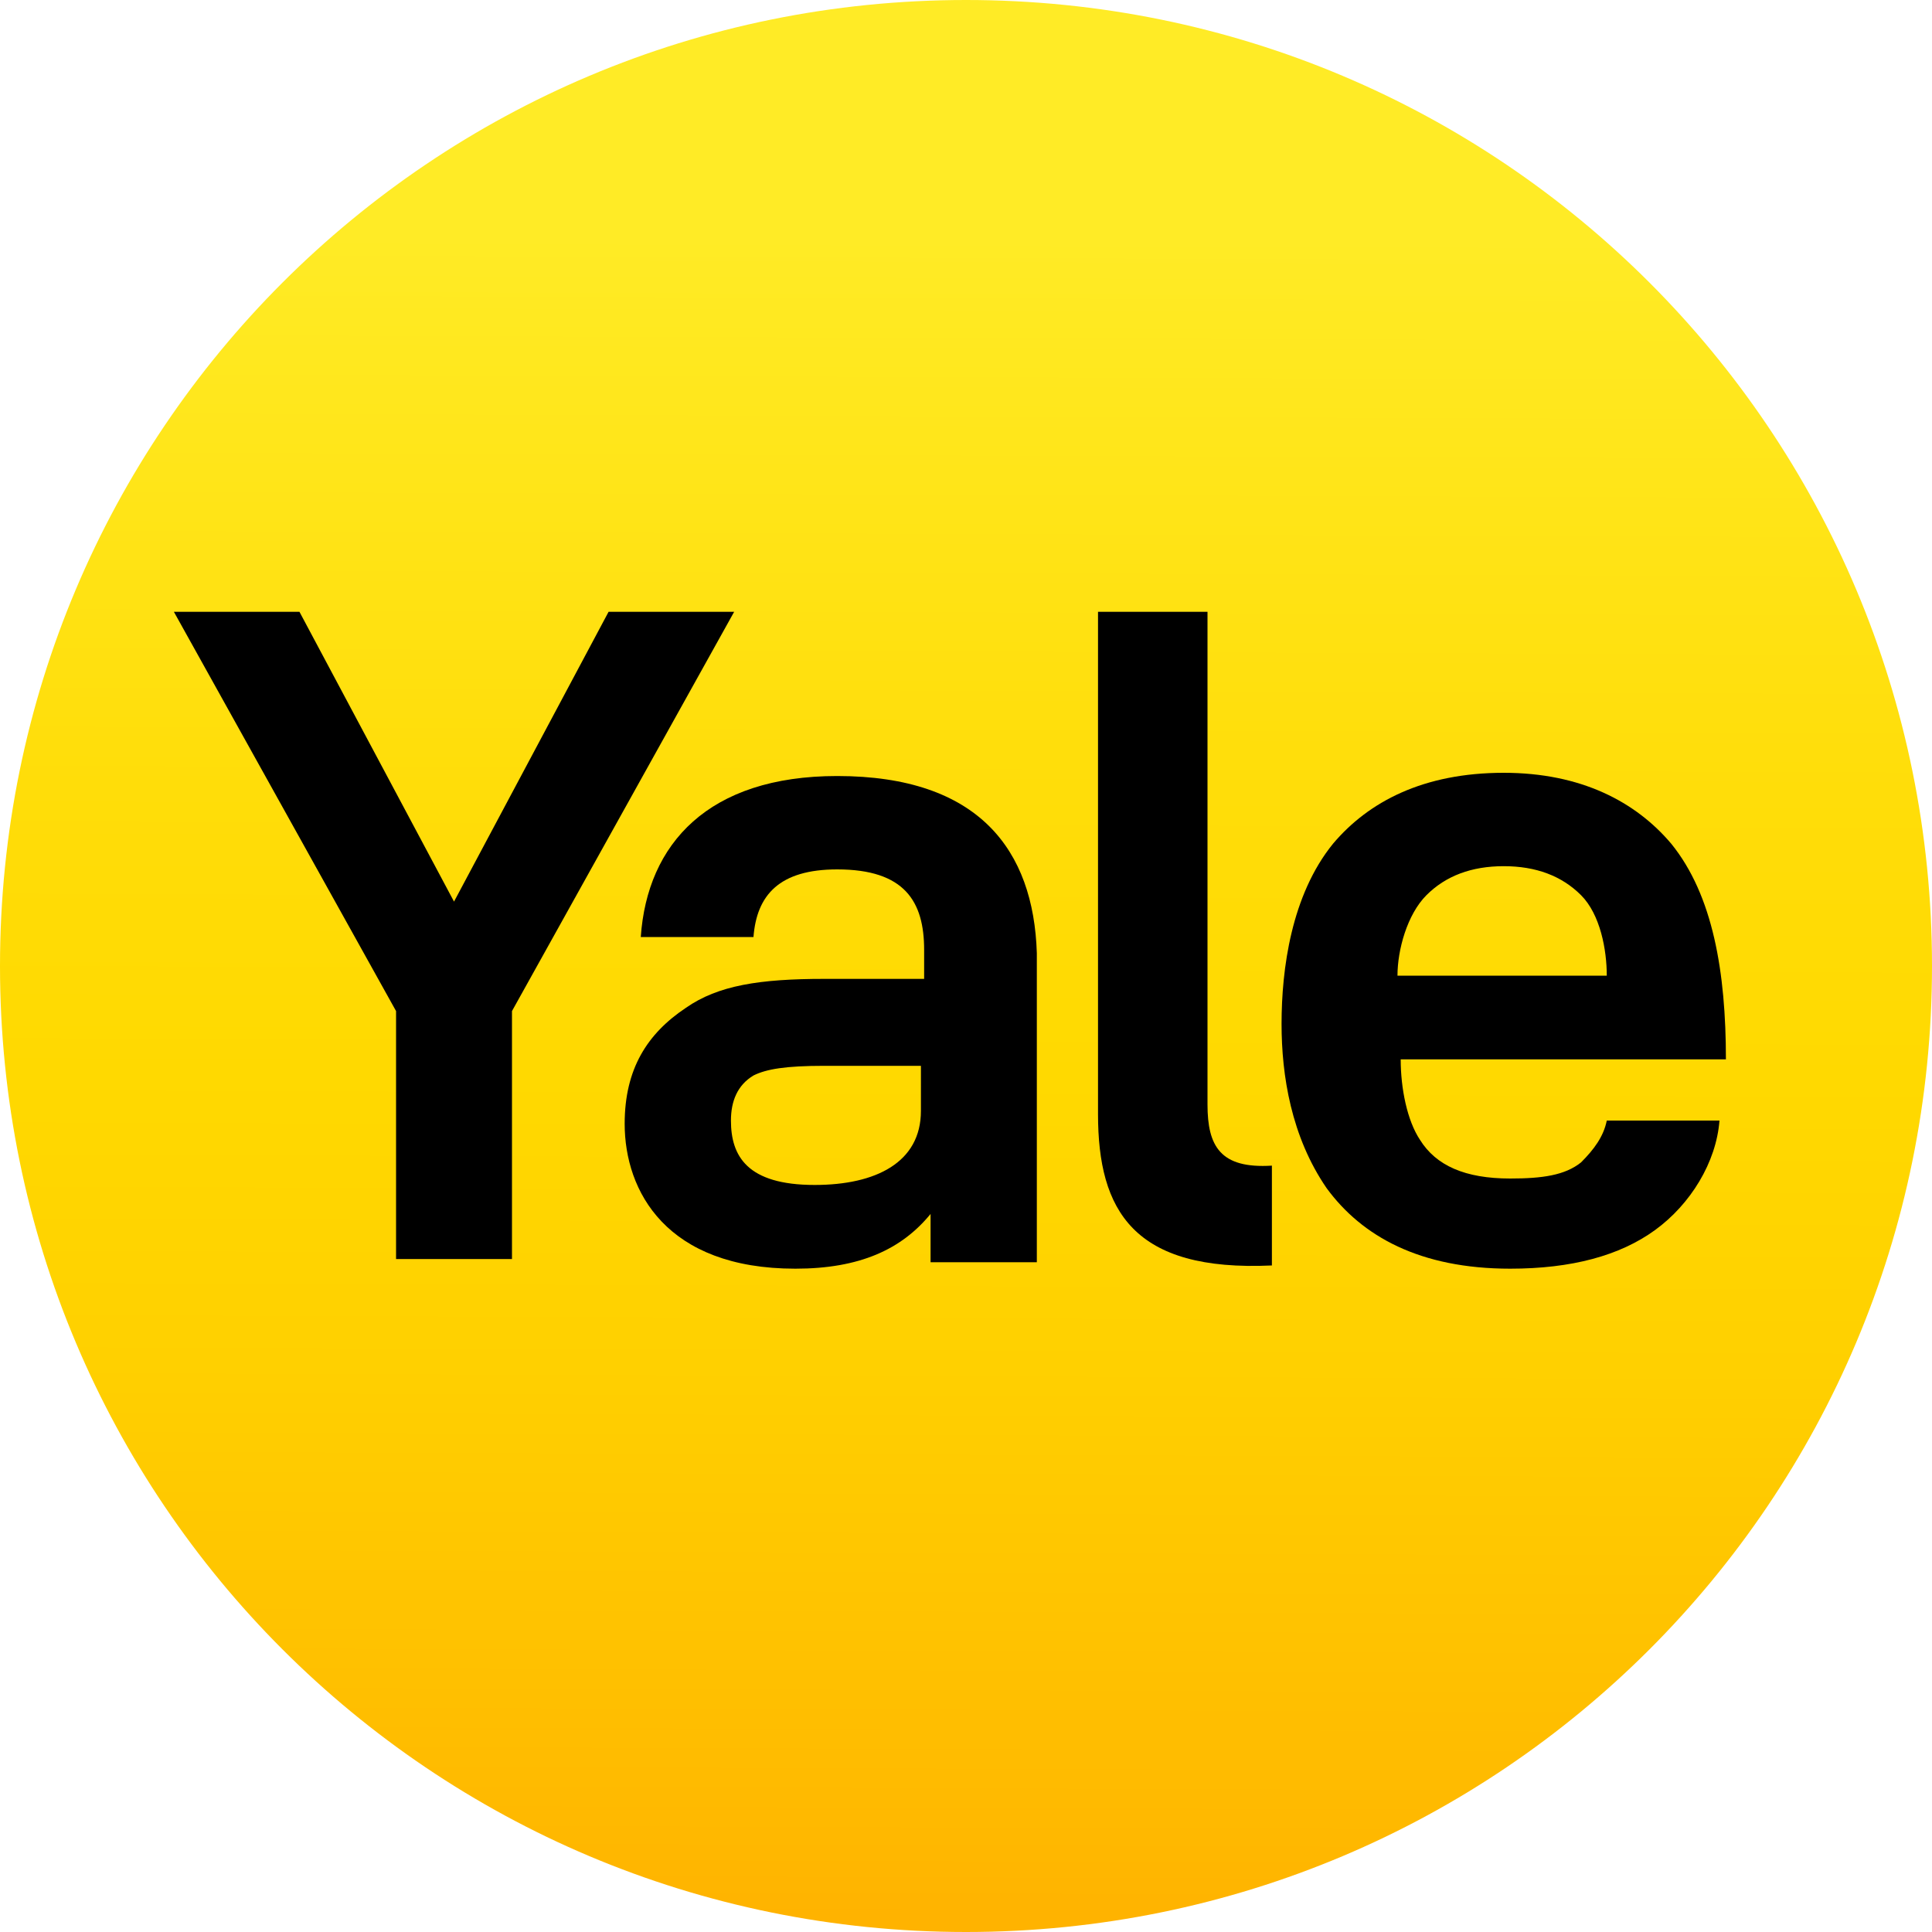<svg xmlns="http://www.w3.org/2000/svg" xmlns:xlink="http://www.w3.org/1999/xlink" id="Art" x="0px" y="0px" width="60px" height="60px" viewBox="0 0 60 60" style="enable-background:new 0 0 60 60;" xml:space="preserve"> <style type="text/css"> .st0{fill:url(#SVGID_1_);} </style> <linearGradient id="SVGID_1_" gradientUnits="userSpaceOnUse" x1="29.894" y1="-260.011" x2="30.081" y2="-207.844" gradientTransform="matrix(1 0 0 -1 0 -200.46)"> <stop offset="0" style="stop-color:#FFB300"></stop> <stop offset="4.770000e-02" style="stop-color:#FFB800"></stop> <stop offset="0.328" style="stop-color:#FFD000"></stop> <stop offset="0.5" style="stop-color:#FFD900"></stop> <stop offset="0.672" style="stop-color:#FFDD09"></stop> <stop offset="0.952" style="stop-color:#FFE921"></stop> <stop offset="1" style="stop-color:#FFEB26"></stop> </linearGradient> <path class="st0" d="M60,30c0,16.6-13.4,30-30,30C13.4,60,0,46.6,0,30S13.4,0,30,0C46.6,0,60,13.4,60,30"></path> <g> <path d="M22.8,19h-3.9l-4.8,9l-4.8-9H5.4l6.9,12.4v7.7h3.6v-7.7L22.8,19L22.8,19z"></path> <path d="M26,24.1c-4,0-5.9,2.1-6.1,5h3.5c0.1-1.3,0.8-2.1,2.6-2.1c2.1,0,2.7,1,2.7,2.5v0.9h-3.1c-2,0-3.3,0.2-4.3,0.9 c-1.2,0.8-1.9,1.9-1.9,3.6c0,2.1,1.3,4.5,5.3,4.5c2,0,3.3-0.6,4.2-1.7v1.5h3.3v-9.6C32.1,26.4,30.4,24.1,26,24.1z M28.6,34.5 c0,1.6-1.4,2.3-3.3,2.3c-2.1,0-2.6-0.9-2.6-2c0-0.6,0.2-1.1,0.7-1.4c0.4-0.2,1-0.3,2.2-0.3h3L28.6,34.5L28.6,34.5z"></path> <path d="M51.9,26.2c-1.1-1.3-2.8-2.2-5.2-2.2c-2.5,0-4.2,0.9-5.3,2.2c-1.3,1.6-1.6,3.9-1.6,5.6c0,1.6,0.3,3.5,1.4,5.1 c1.1,1.5,2.9,2.5,5.7,2.5c1.9,0,3.4-0.4,4.5-1.2c1.1-0.8,1.9-2.1,2-3.4h-3.5c-0.1,0.5-0.4,0.9-0.8,1.3c-0.5,0.4-1.2,0.5-2.2,0.5 c-1.4,0-2.3-0.4-2.8-1.2c-0.4-0.6-0.6-1.6-0.6-2.5h10.1C53.6,30.2,53.2,27.8,51.9,26.2z M43.4,30.3c0-0.8,0.3-1.9,0.9-2.5 c0.6-0.6,1.4-0.9,2.4-0.9c1,0,1.8,0.3,2.4,0.9c0.6,0.6,0.8,1.7,0.8,2.5L43.4,30.3L43.4,30.3z"></path> <path d="M39.5,39.3v-3.1c-1.6,0.1-2-0.6-2-1.9V19h-3.4v15.6C34.1,37.6,35.2,39.5,39.5,39.3L39.5,39.3z"></path> </g> </svg>